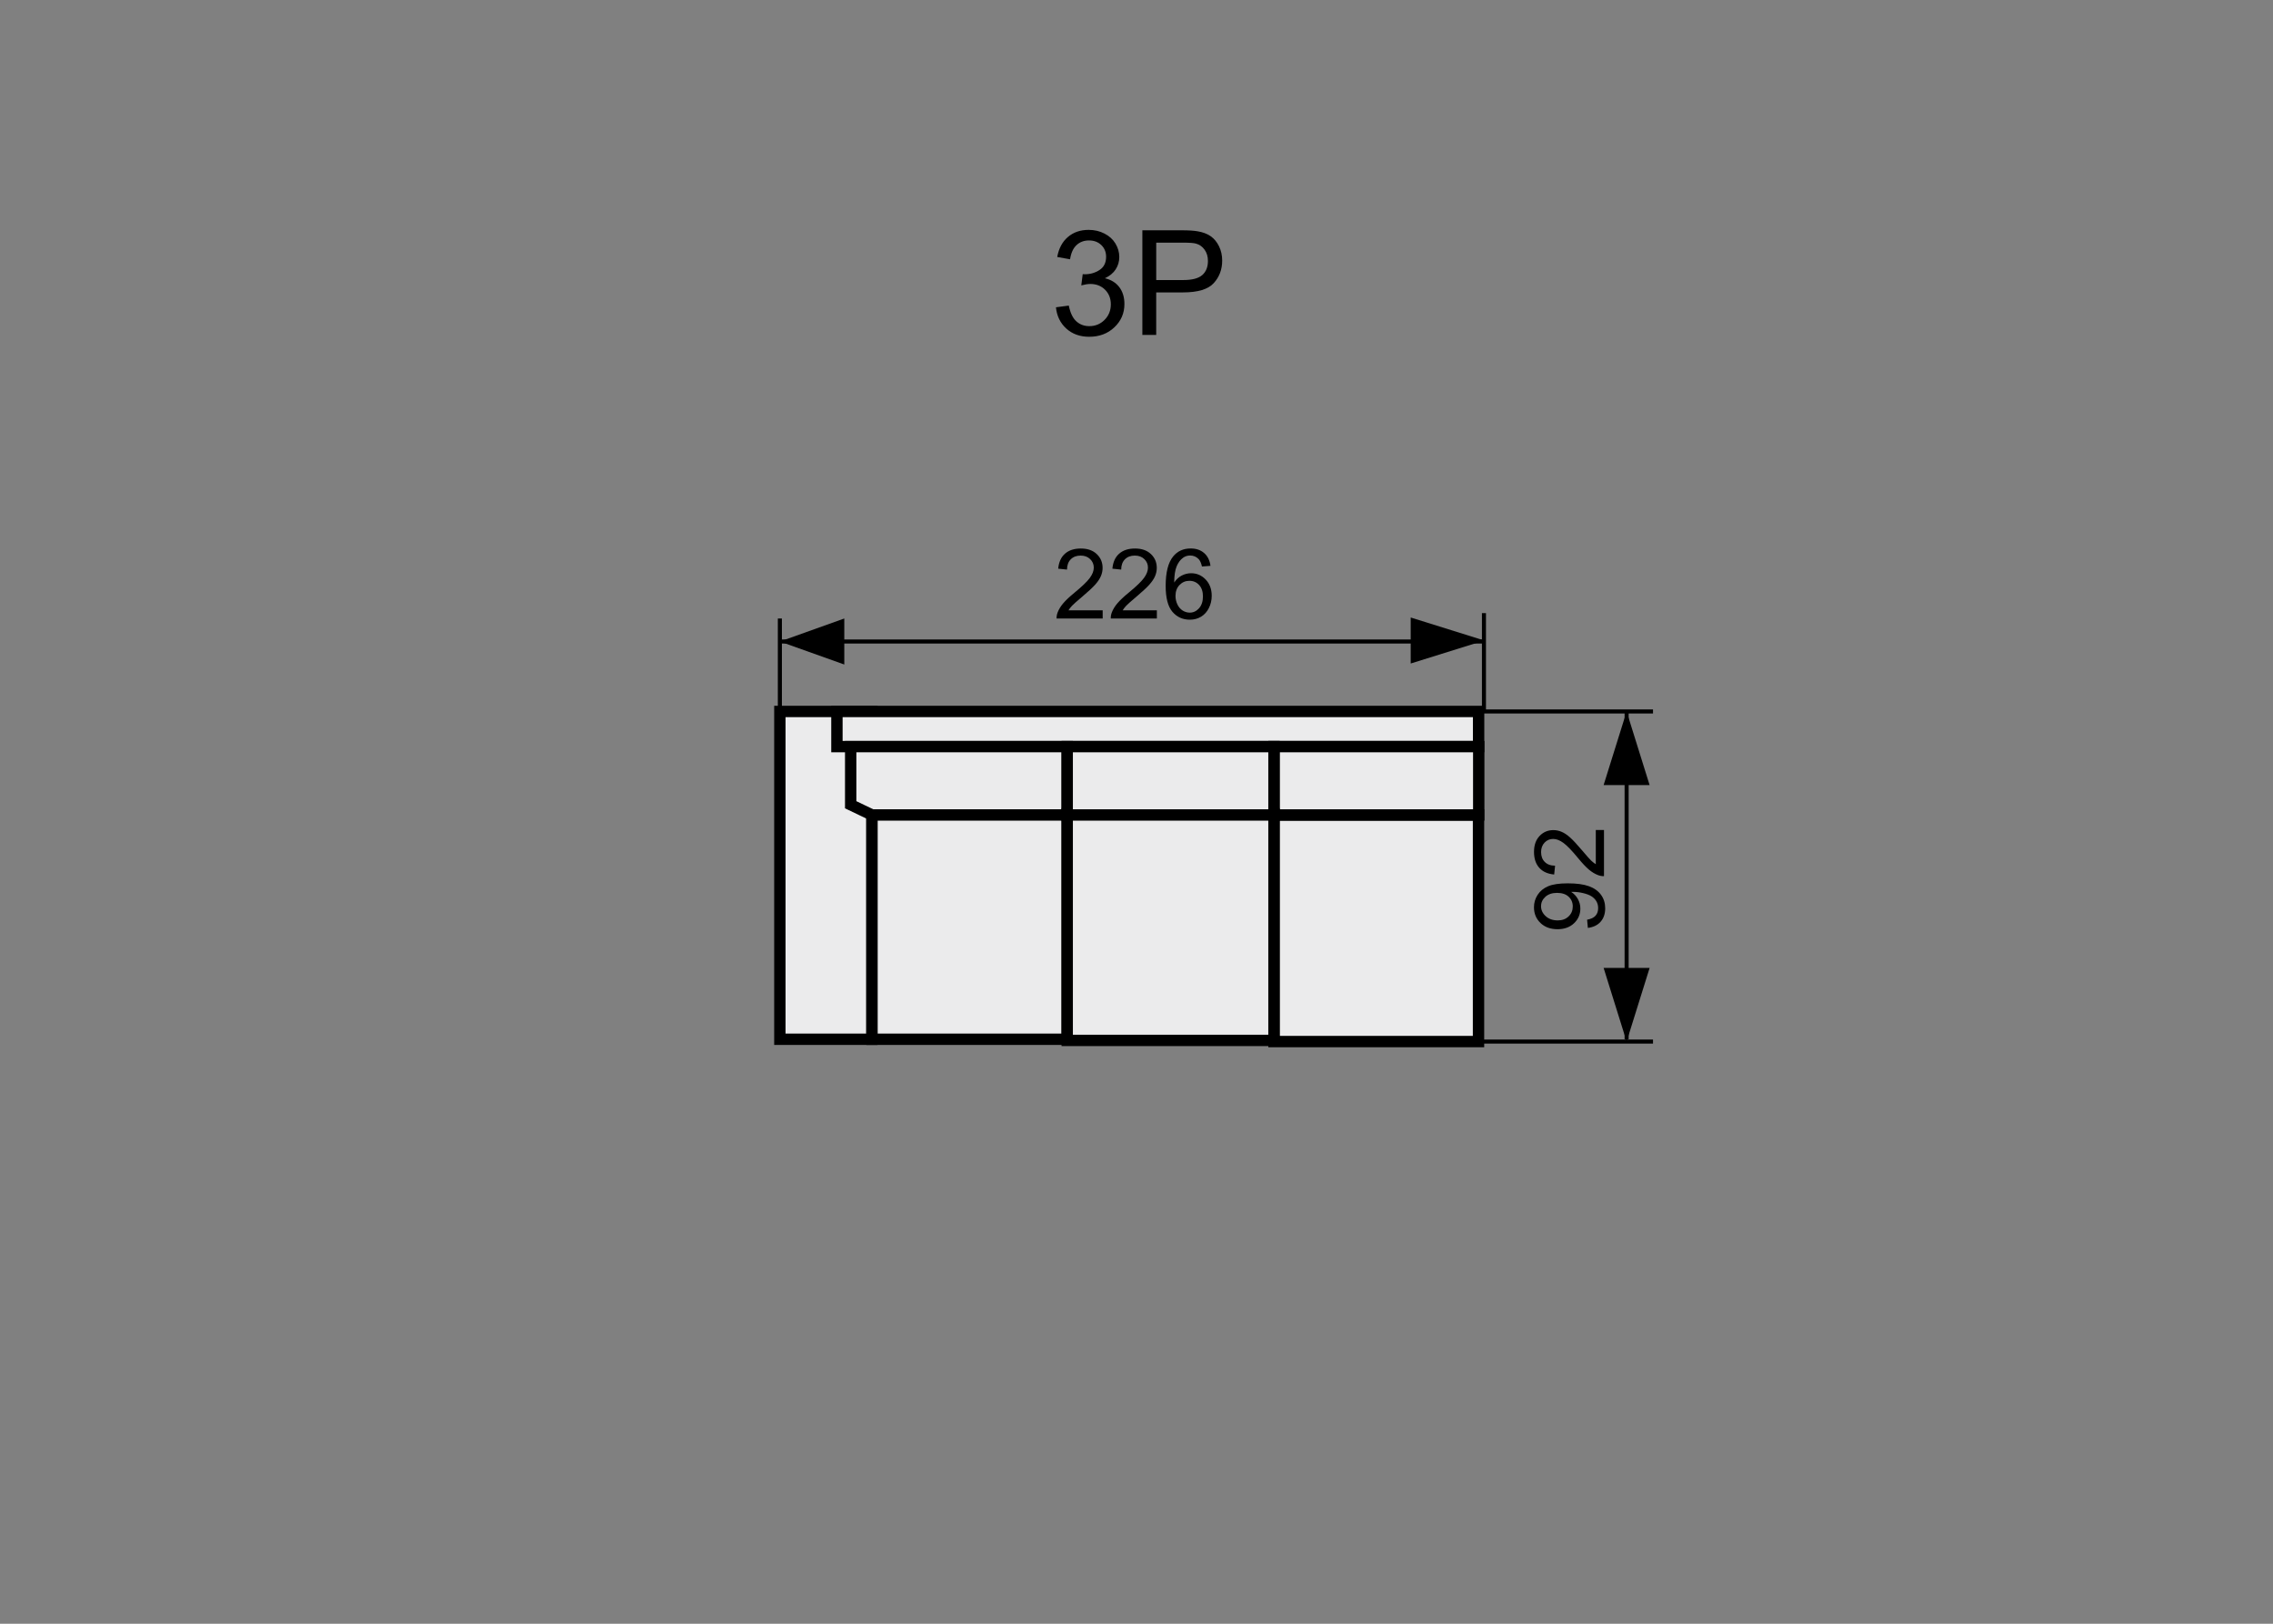 <?xml version="1.0" encoding="utf-8"?>
<!-- Generator: Adobe Illustrator 16.0.0, SVG Export Plug-In . SVG Version: 6.00 Build 0)  -->
<!DOCTYPE svg PUBLIC "-//W3C//DTD SVG 1.1//EN" "http://www.w3.org/Graphics/SVG/1.1/DTD/svg11.dtd">
<svg version="1.1" xmlns="http://www.w3.org/2000/svg" xmlns:xlink="http://www.w3.org/1999/xlink" x="0px" y="0px" width="140px"
	 height="100px" viewBox="0 0 140 100" enable-background="new 0 0 140 100" xml:space="preserve">
<rect x="0" y="0" width="140" height="100" fill="#808080" stroke="none"/>
<g id="Warstwa_2">
</g>
<g id="Warstwa_4">
	<path stroke="#000000" stroke-width="0.25" stroke-miterlimit="10" d="M100.188,64.004V43.816V64.004z"/>
	<polygon points="101.604,48.352 98.77,48.352 100.188,43.816 100.188,43.816 	"/>
	<polygon points="101.605,59.61 98.771,59.61 100.188,64.146 100.188,64.146 	"/>
	<path stroke="#000000" stroke-width="0.25" stroke-miterlimit="10" d="M101.813,43.816H91.238H101.813z"/>
	<g>
		<path d="M97.801,57.147l-0.047-0.506c0.238-0.043,0.411-0.125,0.519-0.246s0.161-0.277,0.161-0.467
			c0-0.162-0.037-0.304-0.111-0.426s-0.173-0.223-0.297-0.301s-0.292-0.143-0.503-0.195s-0.426-0.08-0.645-0.08
			c-0.023,0-0.059,0.002-0.105,0.004c0.168,0.105,0.305,0.249,0.409,0.432s0.156,0.381,0.156,0.594c0,0.355-0.129,0.656-0.387,0.902
			s-0.598,0.369-1.02,0.369c-0.436,0-0.786-0.129-1.052-0.386s-0.398-0.579-0.398-0.966c0-0.279,0.075-0.534,0.226-0.766
			s0.365-0.407,0.644-0.527s0.681-0.18,1.208-0.18c0.549,0,0.986,0.059,1.312,0.178s0.572,0.297,0.742,0.532
			s0.255,0.511,0.255,0.827c0,0.336-0.093,0.611-0.279,0.824S98.139,57.104,97.801,57.147z M95.905,54.989
			c-0.303,0-0.543,0.08-0.721,0.241s-0.267,0.354-0.267,0.581c0,0.234,0.096,0.439,0.287,0.613s0.439,0.26,0.744,0.26
			c0.273,0,0.496-0.082,0.667-0.247s0.256-0.368,0.256-0.61c0-0.244-0.085-0.445-0.256-0.603S96.208,54.989,95.905,54.989z"/>
		<path d="M98.287,51.118h0.507v2.84c-0.127,0.004-0.249-0.018-0.366-0.063c-0.193-0.072-0.384-0.188-0.571-0.347
			s-0.404-0.39-0.65-0.69c-0.383-0.467-0.686-0.781-0.909-0.945s-0.436-0.246-0.635-0.246c-0.209,0-0.385,0.074-0.528,0.224
			s-0.216,0.345-0.216,0.585c0,0.254,0.076,0.457,0.229,0.609s0.363,0.229,0.633,0.23l-0.056,0.543
			c-0.404-0.037-0.712-0.178-0.924-0.42s-0.318-0.566-0.318-0.975c0-0.412,0.114-0.738,0.343-0.979s0.512-0.361,0.85-0.361
			c0.172,0,0.341,0.035,0.507,0.105s0.341,0.188,0.524,0.351s0.436,0.435,0.756,0.813c0.266,0.316,0.446,0.52,0.541,0.609
			s0.189,0.164,0.285,0.223V51.118z"/>
	</g>
	<g>
		<path d="M67.917,37.584v0.507h-2.839c-0.004-0.127,0.017-0.249,0.062-0.366c0.072-0.193,0.188-0.384,0.347-0.571
			s0.39-0.404,0.69-0.65c0.467-0.383,0.782-0.686,0.946-0.91c0.164-0.223,0.246-0.435,0.246-0.634c0-0.209-0.075-0.386-0.225-0.528
			c-0.149-0.145-0.344-0.216-0.584-0.216c-0.254,0-0.457,0.076-0.609,0.229s-0.229,0.363-0.231,0.633l-0.542-0.056
			c0.037-0.404,0.177-0.713,0.419-0.924c0.242-0.213,0.567-0.318,0.976-0.318c0.412,0,0.738,0.114,0.979,0.343s0.36,0.512,0.36,0.85
			c0,0.172-0.035,0.341-0.105,0.507s-0.188,0.341-0.351,0.524s-0.434,0.436-0.813,0.756c-0.316,0.266-0.52,0.446-0.609,0.54
			c-0.09,0.096-0.164,0.19-0.223,0.286H67.917z"/>
		<path d="M71.254,37.584v0.507h-2.839c-0.004-0.127,0.017-0.249,0.062-0.366c0.072-0.193,0.188-0.384,0.347-0.571
			s0.39-0.404,0.69-0.65c0.467-0.383,0.782-0.686,0.946-0.91c0.164-0.223,0.246-0.435,0.246-0.634c0-0.209-0.075-0.386-0.225-0.528
			c-0.149-0.145-0.344-0.216-0.584-0.216c-0.254,0-0.457,0.076-0.609,0.229s-0.229,0.363-0.231,0.633l-0.542-0.056
			c0.037-0.404,0.177-0.713,0.419-0.924c0.242-0.213,0.567-0.318,0.976-0.318c0.412,0,0.738,0.114,0.979,0.343s0.36,0.512,0.36,0.85
			c0,0.172-0.035,0.341-0.105,0.507s-0.188,0.341-0.351,0.524s-0.434,0.436-0.813,0.756c-0.316,0.266-0.52,0.446-0.609,0.54
			c-0.09,0.096-0.164,0.19-0.223,0.286H71.254z"/>
		<path d="M74.556,34.848l-0.524,0.041c-0.047-0.207-0.113-0.357-0.199-0.451c-0.143-0.15-0.318-0.226-0.527-0.226
			c-0.168,0-0.315,0.047-0.442,0.141c-0.166,0.121-0.297,0.298-0.393,0.53s-0.146,0.563-0.149,0.993
			c0.127-0.193,0.282-0.337,0.466-0.431s0.376-0.141,0.577-0.141c0.352,0,0.65,0.13,0.897,0.388c0.247,0.26,0.371,0.594,0.371,1.004
			c0,0.27-0.059,0.52-0.175,0.752c-0.116,0.23-0.275,0.408-0.479,0.531s-0.434,0.185-0.691,0.185c-0.439,0-0.798-0.161-1.075-0.485
			c-0.277-0.322-0.416-0.855-0.416-1.598c0-0.83,0.153-1.434,0.46-1.811c0.268-0.328,0.628-0.492,1.081-0.492
			c0.338,0,0.614,0.095,0.83,0.284S74.513,34.514,74.556,34.848z M72.402,36.699c0,0.182,0.038,0.355,0.115,0.521
			s0.186,0.292,0.324,0.38c0.139,0.086,0.284,0.13,0.437,0.13c0.223,0,0.414-0.09,0.574-0.27s0.24-0.424,0.24-0.732
			c0-0.297-0.079-0.53-0.237-0.702c-0.158-0.17-0.357-0.256-0.598-0.256c-0.238,0-0.44,0.086-0.606,0.256
			C72.485,36.198,72.402,36.422,72.402,36.699z"/>
	</g>
	<path stroke="#000000" stroke-width="0.25" stroke-miterlimit="10" d="M48.034,44.102v-6.011V44.102z"/>
	<path stroke="#000000" stroke-width="0.25" stroke-miterlimit="10" d="M91.4,43.771V37.76V43.771z"/>
	<polygon points="52.002,38.091 52.002,40.925 48.034,39.509 48.034,39.509 	"/>
	<polygon points="86.889,38.029 86.889,40.863 91.424,39.447 91.424,39.447 	"/>
	<path stroke="#000000" stroke-width="0.25" stroke-miterlimit="10" d="M91.423,39.508H48.141H91.423z"/>
	<path stroke="#000000" stroke-width="0.25" stroke-miterlimit="10" d="M101.813,64.146H91.238H101.813z"/>
	
		<rect x="48.034" y="43.816" fill="#EBEBEC" stroke="#000000" stroke-width="0.7" stroke-miterlimit="10" width="5.668" height="20.188"/>
	
		<rect x="51.548" y="43.816" fill="#EBEBEC" stroke="#000000" stroke-width="0.7" stroke-miterlimit="10" width="39.523" height="2.165"/>
	<polygon fill="#EBEBEC" stroke="#000000" stroke-width="0.7" stroke-miterlimit="22.926" points="52.396,45.981 65.732,45.981 
		65.732,50.191 53.709,50.191 52.396,49.562 	"/>
	
		<rect x="53.709" y="50.191" fill="#EBEBEC" stroke="#000000" stroke-width="0.7" stroke-miterlimit="22.926" width="12.023" height="13.813"/>
	
		<rect x="78.469" y="50.191" fill="#EBEBEC" stroke="#000000" stroke-width="0.7" stroke-miterlimit="22.926" width="12.596" height="13.955"/>
	
		<rect x="78.469" y="45.981" fill="#EBEBEC" stroke="#000000" stroke-width="0.7" stroke-miterlimit="22.926" width="12.61" height="4.21"/>
	
		<rect x="65.732" y="50.12" fill="#EBEBEC" stroke="#000000" stroke-width="0.7" stroke-miterlimit="22.926" width="12.736" height="13.955"/>
	
		<rect x="65.732" y="45.981" fill="#EBEBEC" stroke="#000000" stroke-width="0.7" stroke-miterlimit="22.926" width="12.736" height="4.21"/>
	<g>
		<path d="M65.039,18.925l0.791-0.105c0.091,0.449,0.245,0.771,0.464,0.969c0.218,0.197,0.483,0.297,0.797,0.297
			c0.372,0,0.687-0.129,0.943-0.387c0.256-0.258,0.385-0.576,0.385-0.957c0-0.363-0.119-0.664-0.356-0.9
			c-0.237-0.234-0.539-0.354-0.905-0.354c-0.149,0-0.336,0.029-0.559,0.088l0.088-0.693c0.053,0.006,0.096,0.008,0.128,0.008
			c0.337,0,0.64-0.088,0.909-0.264s0.404-0.445,0.404-0.813c0-0.289-0.098-0.529-0.294-0.721c-0.196-0.189-0.45-0.285-0.761-0.285
			c-0.307,0-0.563,0.096-0.769,0.289s-0.337,0.484-0.396,0.871l-0.791-0.141c0.097-0.531,0.316-0.941,0.659-1.232
			c0.343-0.293,0.769-0.438,1.278-0.438c0.352,0,0.676,0.074,0.972,0.227c0.296,0.15,0.522,0.355,0.679,0.617
			c0.157,0.26,0.235,0.537,0.235,0.83c0,0.279-0.075,0.531-0.224,0.76c-0.15,0.229-0.371,0.41-0.664,0.545
			c0.381,0.088,0.677,0.271,0.888,0.547c0.211,0.277,0.316,0.625,0.316,1.041c0,0.563-0.205,1.039-0.615,1.43
			s-0.929,0.586-1.556,0.586c-0.565,0-1.035-0.168-1.408-0.504C65.305,19.897,65.092,19.462,65.039,18.925z"/>
		<path d="M70.361,20.626v-6.443h2.431c0.427,0,0.754,0.021,0.979,0.063c0.316,0.053,0.581,0.152,0.796,0.301
			c0.213,0.148,0.386,0.355,0.516,0.621c0.131,0.268,0.195,0.561,0.195,0.879c0,0.549-0.174,1.012-0.522,1.391
			c-0.349,0.381-0.979,0.57-1.89,0.57h-1.652v2.619H70.361z M71.214,17.247h1.666c0.55,0,0.941-0.104,1.173-0.309
			s0.347-0.494,0.347-0.865c0-0.27-0.067-0.5-0.204-0.693c-0.136-0.191-0.315-0.318-0.538-0.379
			c-0.144-0.039-0.408-0.057-0.795-0.057h-1.648V17.247z"/>
	</g>
</g>
</svg>
